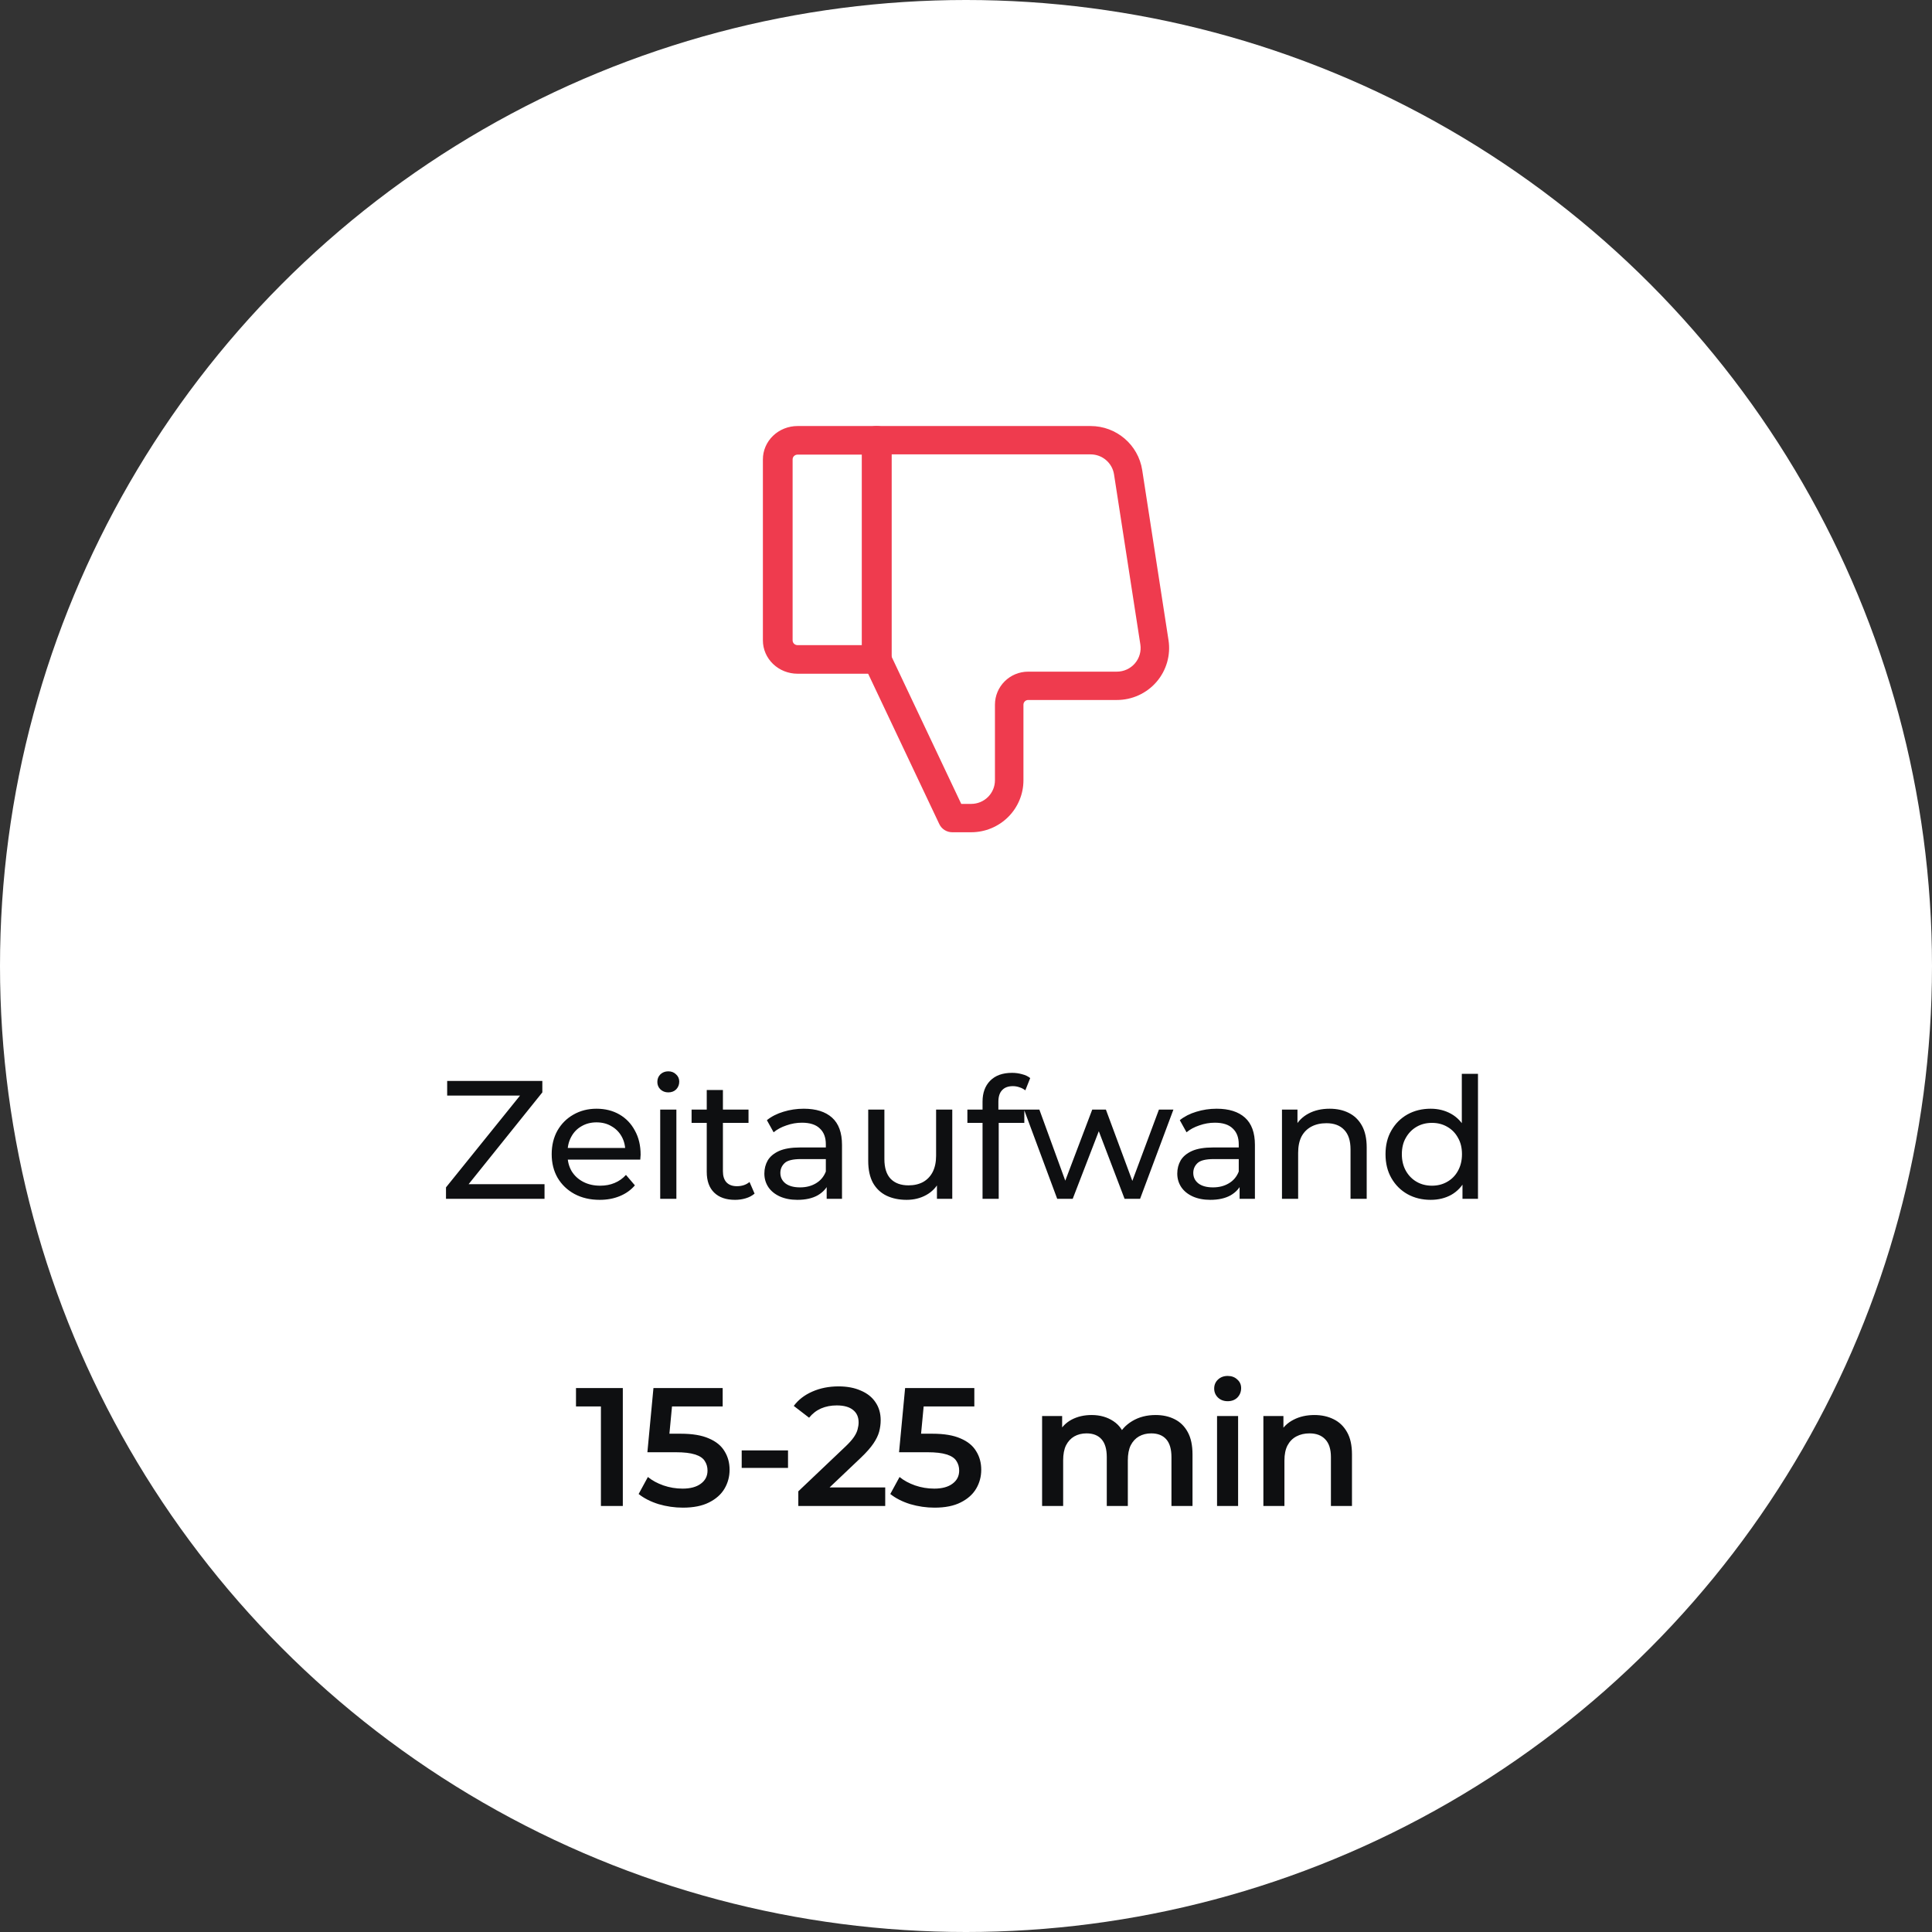 <?xml version="1.0" encoding="UTF-8"?>
<svg xmlns="http://www.w3.org/2000/svg" width="195" height="195" viewBox="0 0 195 195" fill="none">
  <rect x="0" y="0" width="195" height="195" fill="#333333" stroke="none"/>
  <circle cx="97.5" cy="97.5" r="97.5" fill="white"></circle>
  <path fill-rule="evenodd" clip-rule="evenodd" d="M90 66.558V44.442C90 43.646 89.328 43 88.5 43H80.5C79.57 43 78.68 43.354 78.024 43.986C77.368 44.617 77 45.473 77 46.365V64.635C77 65.527 77.368 66.383 78.024 67.013C78.68 67.646 79.57 68 80.5 68H88.5C89.328 68 90 67.354 90 66.558ZM87 65.115H80.5C80.366 65.115 80.24 65.065 80.146 64.975C80.052 64.885 80 64.761 80 64.635V46.365C80 46.239 80.052 46.115 80.146 46.025C80.24 45.935 80.366 45.885 80.5 45.885H87V65.115Z" fill="#EF3B4E"></path>
  <path fill-rule="evenodd" clip-rule="evenodd" d="M117.939 64.61L115.285 47.447C114.888 44.888 112.675 43 110.074 43H88.438C87.642 43 87 43.641 87 44.43V66.361C87 66.57 87.046 66.778 87.136 66.969L94.806 83.178C95.043 83.68 95.549 84 96.108 84H98.025C99.423 84 100.763 83.447 101.752 82.465C102.742 81.481 103.298 80.146 103.298 78.756V71.128C103.298 70.865 103.512 70.651 103.777 70.651H112.727C114.267 70.651 115.728 69.984 116.731 68.822C117.732 67.661 118.173 66.122 117.939 64.61ZM115.097 65.045C115.203 65.731 115.003 66.431 114.547 66.959C114.092 67.487 113.427 67.791 112.727 67.791H103.777C101.923 67.791 100.422 69.284 100.422 71.128V78.756C100.422 79.389 100.168 79.993 99.718 80.442C99.269 80.888 98.659 81.139 98.025 81.139H97.02L89.876 66.04V45.861H110.074C111.257 45.861 112.261 46.719 112.441 47.882L115.097 65.045Z" fill="#EF3B4E"></path>
  <path d="M45.015 121V119.844L53.022 109.916L53.209 110.579H45.134V109.1H54.739V110.256L46.766 120.184L46.562 119.521H54.96V121H45.015ZM60.528 121.102C59.565 121.102 58.715 120.904 57.978 120.507C57.253 120.11 56.686 119.566 56.278 118.875C55.881 118.184 55.683 117.39 55.683 116.495C55.683 115.6 55.876 114.806 56.261 114.115C56.658 113.424 57.196 112.885 57.876 112.5C58.567 112.103 59.344 111.905 60.205 111.905C61.078 111.905 61.848 112.098 62.517 112.483C63.186 112.868 63.707 113.412 64.081 114.115C64.466 114.806 64.659 115.617 64.659 116.546C64.659 116.614 64.653 116.693 64.642 116.784C64.642 116.875 64.636 116.96 64.625 117.039H56.958V115.866H63.775L63.112 116.274C63.123 115.696 63.004 115.18 62.755 114.727C62.506 114.274 62.16 113.922 61.718 113.673C61.287 113.412 60.783 113.282 60.205 113.282C59.638 113.282 59.134 113.412 58.692 113.673C58.25 113.922 57.904 114.279 57.655 114.744C57.406 115.197 57.281 115.719 57.281 116.308V116.58C57.281 117.181 57.417 117.719 57.689 118.195C57.972 118.66 58.363 119.022 58.862 119.283C59.361 119.544 59.933 119.674 60.579 119.674C61.112 119.674 61.593 119.583 62.024 119.402C62.466 119.221 62.851 118.949 63.18 118.586L64.081 119.64C63.673 120.116 63.163 120.479 62.551 120.728C61.95 120.977 61.276 121.102 60.528 121.102ZM66.636 121V111.99H68.268V121H66.636ZM67.452 110.256C67.135 110.256 66.868 110.154 66.653 109.95C66.449 109.746 66.347 109.497 66.347 109.202C66.347 108.896 66.449 108.641 66.653 108.437C66.868 108.233 67.135 108.131 67.452 108.131C67.769 108.131 68.03 108.233 68.234 108.437C68.45 108.63 68.557 108.873 68.557 109.168C68.557 109.474 68.455 109.735 68.251 109.95C68.047 110.154 67.781 110.256 67.452 110.256ZM74.189 121.102C73.282 121.102 72.58 120.858 72.081 120.371C71.582 119.884 71.333 119.187 71.333 118.28V110.018H72.965V118.212C72.965 118.699 73.084 119.073 73.322 119.334C73.572 119.595 73.923 119.725 74.376 119.725C74.886 119.725 75.311 119.583 75.651 119.3L76.161 120.473C75.912 120.688 75.612 120.847 75.26 120.949C74.92 121.051 74.563 121.102 74.189 121.102ZM69.803 113.333V111.99H75.549V113.333H69.803ZM83.438 121V119.096L83.353 118.739V115.492C83.353 114.801 83.149 114.268 82.741 113.894C82.345 113.509 81.744 113.316 80.939 113.316C80.407 113.316 79.885 113.407 79.375 113.588C78.865 113.758 78.435 113.99 78.083 114.285L77.403 113.061C77.868 112.687 78.423 112.404 79.069 112.211C79.727 112.007 80.412 111.905 81.126 111.905C82.362 111.905 83.314 112.205 83.982 112.806C84.651 113.407 84.985 114.325 84.985 115.56V121H83.438ZM80.48 121.102C79.812 121.102 79.222 120.989 78.712 120.762C78.214 120.535 77.828 120.224 77.556 119.827C77.284 119.419 77.148 118.96 77.148 118.45C77.148 117.963 77.262 117.521 77.488 117.124C77.726 116.727 78.106 116.41 78.627 116.172C79.16 115.934 79.874 115.815 80.769 115.815H83.625V116.988H80.837C80.021 116.988 79.472 117.124 79.188 117.396C78.905 117.668 78.763 117.997 78.763 118.382C78.763 118.824 78.939 119.181 79.29 119.453C79.642 119.714 80.129 119.844 80.752 119.844C81.364 119.844 81.897 119.708 82.35 119.436C82.815 119.164 83.149 118.767 83.353 118.246L83.676 119.368C83.461 119.901 83.081 120.326 82.537 120.643C81.993 120.949 81.308 121.102 80.48 121.102ZM91.507 121.102C90.737 121.102 90.057 120.96 89.467 120.677C88.889 120.394 88.436 119.963 88.107 119.385C87.79 118.796 87.631 118.059 87.631 117.175V111.99H89.263V116.988C89.263 117.872 89.473 118.535 89.892 118.977C90.323 119.419 90.924 119.64 91.694 119.64C92.261 119.64 92.754 119.527 93.173 119.3C93.593 119.062 93.916 118.722 94.142 118.28C94.369 117.827 94.482 117.283 94.482 116.648V111.99H96.114V121H94.567V118.569L94.822 119.215C94.528 119.816 94.086 120.28 93.496 120.609C92.907 120.938 92.244 121.102 91.507 121.102ZM99.17 121V111.191C99.17 110.307 99.425 109.604 99.935 109.083C100.457 108.55 101.193 108.284 102.145 108.284C102.497 108.284 102.831 108.329 103.148 108.42C103.477 108.499 103.755 108.63 103.981 108.811L103.488 110.052C103.318 109.916 103.126 109.814 102.91 109.746C102.695 109.667 102.468 109.627 102.23 109.627C101.754 109.627 101.392 109.763 101.142 110.035C100.893 110.296 100.768 110.687 100.768 111.208V112.415L100.802 113.163V121H99.17ZM97.64 113.333V111.99H103.386V113.333H97.64ZM106.706 121L103.357 111.99H104.904L107.879 120.15H107.148L110.242 111.99H111.619L114.645 120.15H113.931L116.974 111.99H118.436L115.07 121H113.506L110.667 113.554H111.143L108.27 121H106.706ZM125.114 121V119.096L125.029 118.739V115.492C125.029 114.801 124.825 114.268 124.417 113.894C124.021 113.509 123.42 113.316 122.615 113.316C122.083 113.316 121.561 113.407 121.051 113.588C120.541 113.758 120.111 113.99 119.759 114.285L119.079 113.061C119.544 112.687 120.099 112.404 120.745 112.211C121.403 112.007 122.088 111.905 122.802 111.905C124.038 111.905 124.99 112.205 125.658 112.806C126.327 113.407 126.661 114.325 126.661 115.56V121H125.114ZM122.156 121.102C121.488 121.102 120.898 120.989 120.388 120.762C119.89 120.535 119.504 120.224 119.232 119.827C118.96 119.419 118.824 118.96 118.824 118.45C118.824 117.963 118.938 117.521 119.164 117.124C119.402 116.727 119.782 116.41 120.303 116.172C120.836 115.934 121.55 115.815 122.445 115.815H125.301V116.988H122.513C121.697 116.988 121.148 117.124 120.864 117.396C120.581 117.668 120.439 117.997 120.439 118.382C120.439 118.824 120.615 119.181 120.966 119.453C121.318 119.714 121.805 119.844 122.428 119.844C123.04 119.844 123.573 119.708 124.026 119.436C124.491 119.164 124.825 118.767 125.029 118.246L125.352 119.368C125.137 119.901 124.757 120.326 124.213 120.643C123.669 120.949 122.984 121.102 122.156 121.102ZM134.203 111.905C134.94 111.905 135.586 112.047 136.141 112.33C136.708 112.613 137.15 113.044 137.467 113.622C137.785 114.2 137.943 114.931 137.943 115.815V121H136.311V116.002C136.311 115.129 136.096 114.472 135.665 114.03C135.246 113.588 134.651 113.367 133.88 113.367C133.302 113.367 132.798 113.48 132.367 113.707C131.937 113.934 131.602 114.268 131.364 114.71C131.138 115.152 131.024 115.702 131.024 116.359V121H129.392V111.99H130.956V114.421L130.701 113.775C130.996 113.186 131.449 112.727 132.061 112.398C132.673 112.069 133.387 111.905 134.203 111.905ZM144.398 121.102C143.525 121.102 142.743 120.909 142.052 120.524C141.372 120.139 140.833 119.6 140.437 118.909C140.04 118.218 139.842 117.413 139.842 116.495C139.842 115.577 140.04 114.778 140.437 114.098C140.833 113.407 141.372 112.868 142.052 112.483C142.743 112.098 143.525 111.905 144.398 111.905C145.157 111.905 145.843 112.075 146.455 112.415C147.067 112.755 147.554 113.265 147.917 113.945C148.291 114.625 148.478 115.475 148.478 116.495C148.478 117.515 148.296 118.365 147.934 119.045C147.582 119.725 147.101 120.241 146.489 120.592C145.877 120.932 145.18 121.102 144.398 121.102ZM144.534 119.674C145.1 119.674 145.61 119.544 146.064 119.283C146.528 119.022 146.891 118.654 147.152 118.178C147.424 117.691 147.56 117.13 147.56 116.495C147.56 115.849 147.424 115.294 147.152 114.829C146.891 114.353 146.528 113.985 146.064 113.724C145.61 113.463 145.1 113.333 144.534 113.333C143.956 113.333 143.44 113.463 142.987 113.724C142.533 113.985 142.171 114.353 141.899 114.829C141.627 115.294 141.491 115.849 141.491 116.495C141.491 117.13 141.627 117.691 141.899 118.178C142.171 118.654 142.533 119.022 142.987 119.283C143.44 119.544 143.956 119.674 144.534 119.674ZM147.611 121V118.569L147.713 116.478L147.543 114.387V108.386H149.175V121H147.611Z" fill="#0E0F11"></path>
  <path d="M60.652 152V140.95L61.621 141.953H58.136V140.1H62.862V152H60.652ZM68.929 152.17C68.09 152.17 67.268 152.051 66.464 151.813C65.67 151.564 65.002 151.224 64.458 150.793L65.393 149.076C65.823 149.427 66.345 149.711 66.957 149.926C67.58 150.141 68.226 150.249 68.895 150.249C69.677 150.249 70.289 150.085 70.731 149.756C71.184 149.427 71.411 148.985 71.411 148.43C71.411 148.056 71.314 147.727 71.122 147.444C70.94 147.161 70.612 146.945 70.136 146.798C69.671 146.651 69.031 146.577 68.215 146.577H65.342L65.954 140.1H72.941V141.953H66.77L67.926 140.899L67.467 145.744L66.311 144.707H68.708C69.886 144.707 70.833 144.866 71.547 145.183C72.272 145.489 72.799 145.92 73.128 146.475C73.468 147.019 73.638 147.642 73.638 148.345C73.638 149.036 73.468 149.671 73.128 150.249C72.788 150.827 72.266 151.292 71.564 151.643C70.872 151.994 69.994 152.17 68.929 152.17ZM74.861 148.158V146.39H79.536V148.158H74.861ZM80.575 152V150.521L85.301 146.033C85.698 145.659 85.993 145.33 86.185 145.047C86.378 144.764 86.503 144.503 86.559 144.265C86.627 144.016 86.661 143.783 86.661 143.568C86.661 143.024 86.474 142.605 86.1 142.31C85.726 142.004 85.177 141.851 84.451 141.851C83.873 141.851 83.346 141.953 82.87 142.157C82.406 142.361 82.003 142.673 81.663 143.092L80.116 141.902C80.581 141.279 81.204 140.797 81.986 140.457C82.78 140.106 83.664 139.93 84.638 139.93C85.5 139.93 86.248 140.072 86.882 140.355C87.528 140.627 88.021 141.018 88.361 141.528C88.713 142.038 88.888 142.644 88.888 143.347C88.888 143.732 88.837 144.118 88.735 144.503C88.633 144.877 88.441 145.274 88.157 145.693C87.874 146.112 87.46 146.583 86.916 147.104L82.853 150.963L82.394 150.13H89.347V152H80.575ZM94.329 152.17C93.49 152.17 92.668 152.051 91.864 151.813C91.07 151.564 90.402 151.224 89.858 150.793L90.793 149.076C91.224 149.427 91.745 149.711 92.357 149.926C92.98 150.141 93.626 150.249 94.295 150.249C95.077 150.249 95.689 150.085 96.131 149.756C96.584 149.427 96.811 148.985 96.811 148.43C96.811 148.056 96.715 147.727 96.522 147.444C96.341 147.161 96.012 146.945 95.536 146.798C95.071 146.651 94.431 146.577 93.615 146.577H90.742L91.354 140.1H98.341V141.953H92.17L93.326 140.899L92.867 145.744L91.711 144.707H94.108C95.287 144.707 96.233 144.866 96.947 145.183C97.672 145.489 98.199 145.92 98.528 146.475C98.868 147.019 99.038 147.642 99.038 148.345C99.038 149.036 98.868 149.671 98.528 150.249C98.188 150.827 97.666 151.292 96.964 151.643C96.272 151.994 95.394 152.17 94.329 152.17ZM116.639 142.82C117.364 142.82 118.005 142.962 118.56 143.245C119.127 143.528 119.569 143.965 119.886 144.554C120.203 145.132 120.362 145.88 120.362 146.798V152H118.237V147.07C118.237 146.265 118.061 145.665 117.71 145.268C117.359 144.871 116.854 144.673 116.197 144.673C115.732 144.673 115.319 144.775 114.956 144.979C114.605 145.183 114.327 145.483 114.123 145.88C113.93 146.277 113.834 146.781 113.834 147.393V152H111.709V147.07C111.709 146.265 111.533 145.665 111.182 145.268C110.831 144.871 110.326 144.673 109.669 144.673C109.204 144.673 108.791 144.775 108.428 144.979C108.077 145.183 107.799 145.483 107.595 145.88C107.402 146.277 107.306 146.781 107.306 147.393V152H105.181V142.922H107.204V145.336L106.847 144.622C107.153 144.033 107.595 143.585 108.173 143.279C108.762 142.973 109.431 142.82 110.179 142.82C111.029 142.82 111.766 143.03 112.389 143.449C113.024 143.868 113.443 144.503 113.647 145.353L112.814 145.064C113.109 144.384 113.596 143.84 114.276 143.432C114.956 143.024 115.744 142.82 116.639 142.82ZM122.839 152V142.922H124.964V152H122.839ZM123.91 141.426C123.514 141.426 123.185 141.301 122.924 141.052C122.675 140.803 122.55 140.502 122.55 140.151C122.55 139.788 122.675 139.488 122.924 139.25C123.185 139.001 123.514 138.876 123.91 138.876C124.307 138.876 124.63 138.995 124.879 139.233C125.14 139.46 125.27 139.749 125.27 140.1C125.27 140.474 125.146 140.791 124.896 141.052C124.647 141.301 124.318 141.426 123.91 141.426ZM132.666 142.82C133.392 142.82 134.038 142.962 134.604 143.245C135.182 143.528 135.636 143.965 135.964 144.554C136.293 145.132 136.457 145.88 136.457 146.798V152H134.332V147.07C134.332 146.265 134.14 145.665 133.754 145.268C133.38 144.871 132.853 144.673 132.173 144.673C131.675 144.673 131.233 144.775 130.847 144.979C130.462 145.183 130.162 145.489 129.946 145.897C129.742 146.294 129.64 146.798 129.64 147.41V152H127.515V142.922H129.538V145.37L129.181 144.622C129.499 144.044 129.958 143.602 130.558 143.296C131.17 142.979 131.873 142.82 132.666 142.82Z" fill="#0E0F11"></path>
</svg>
